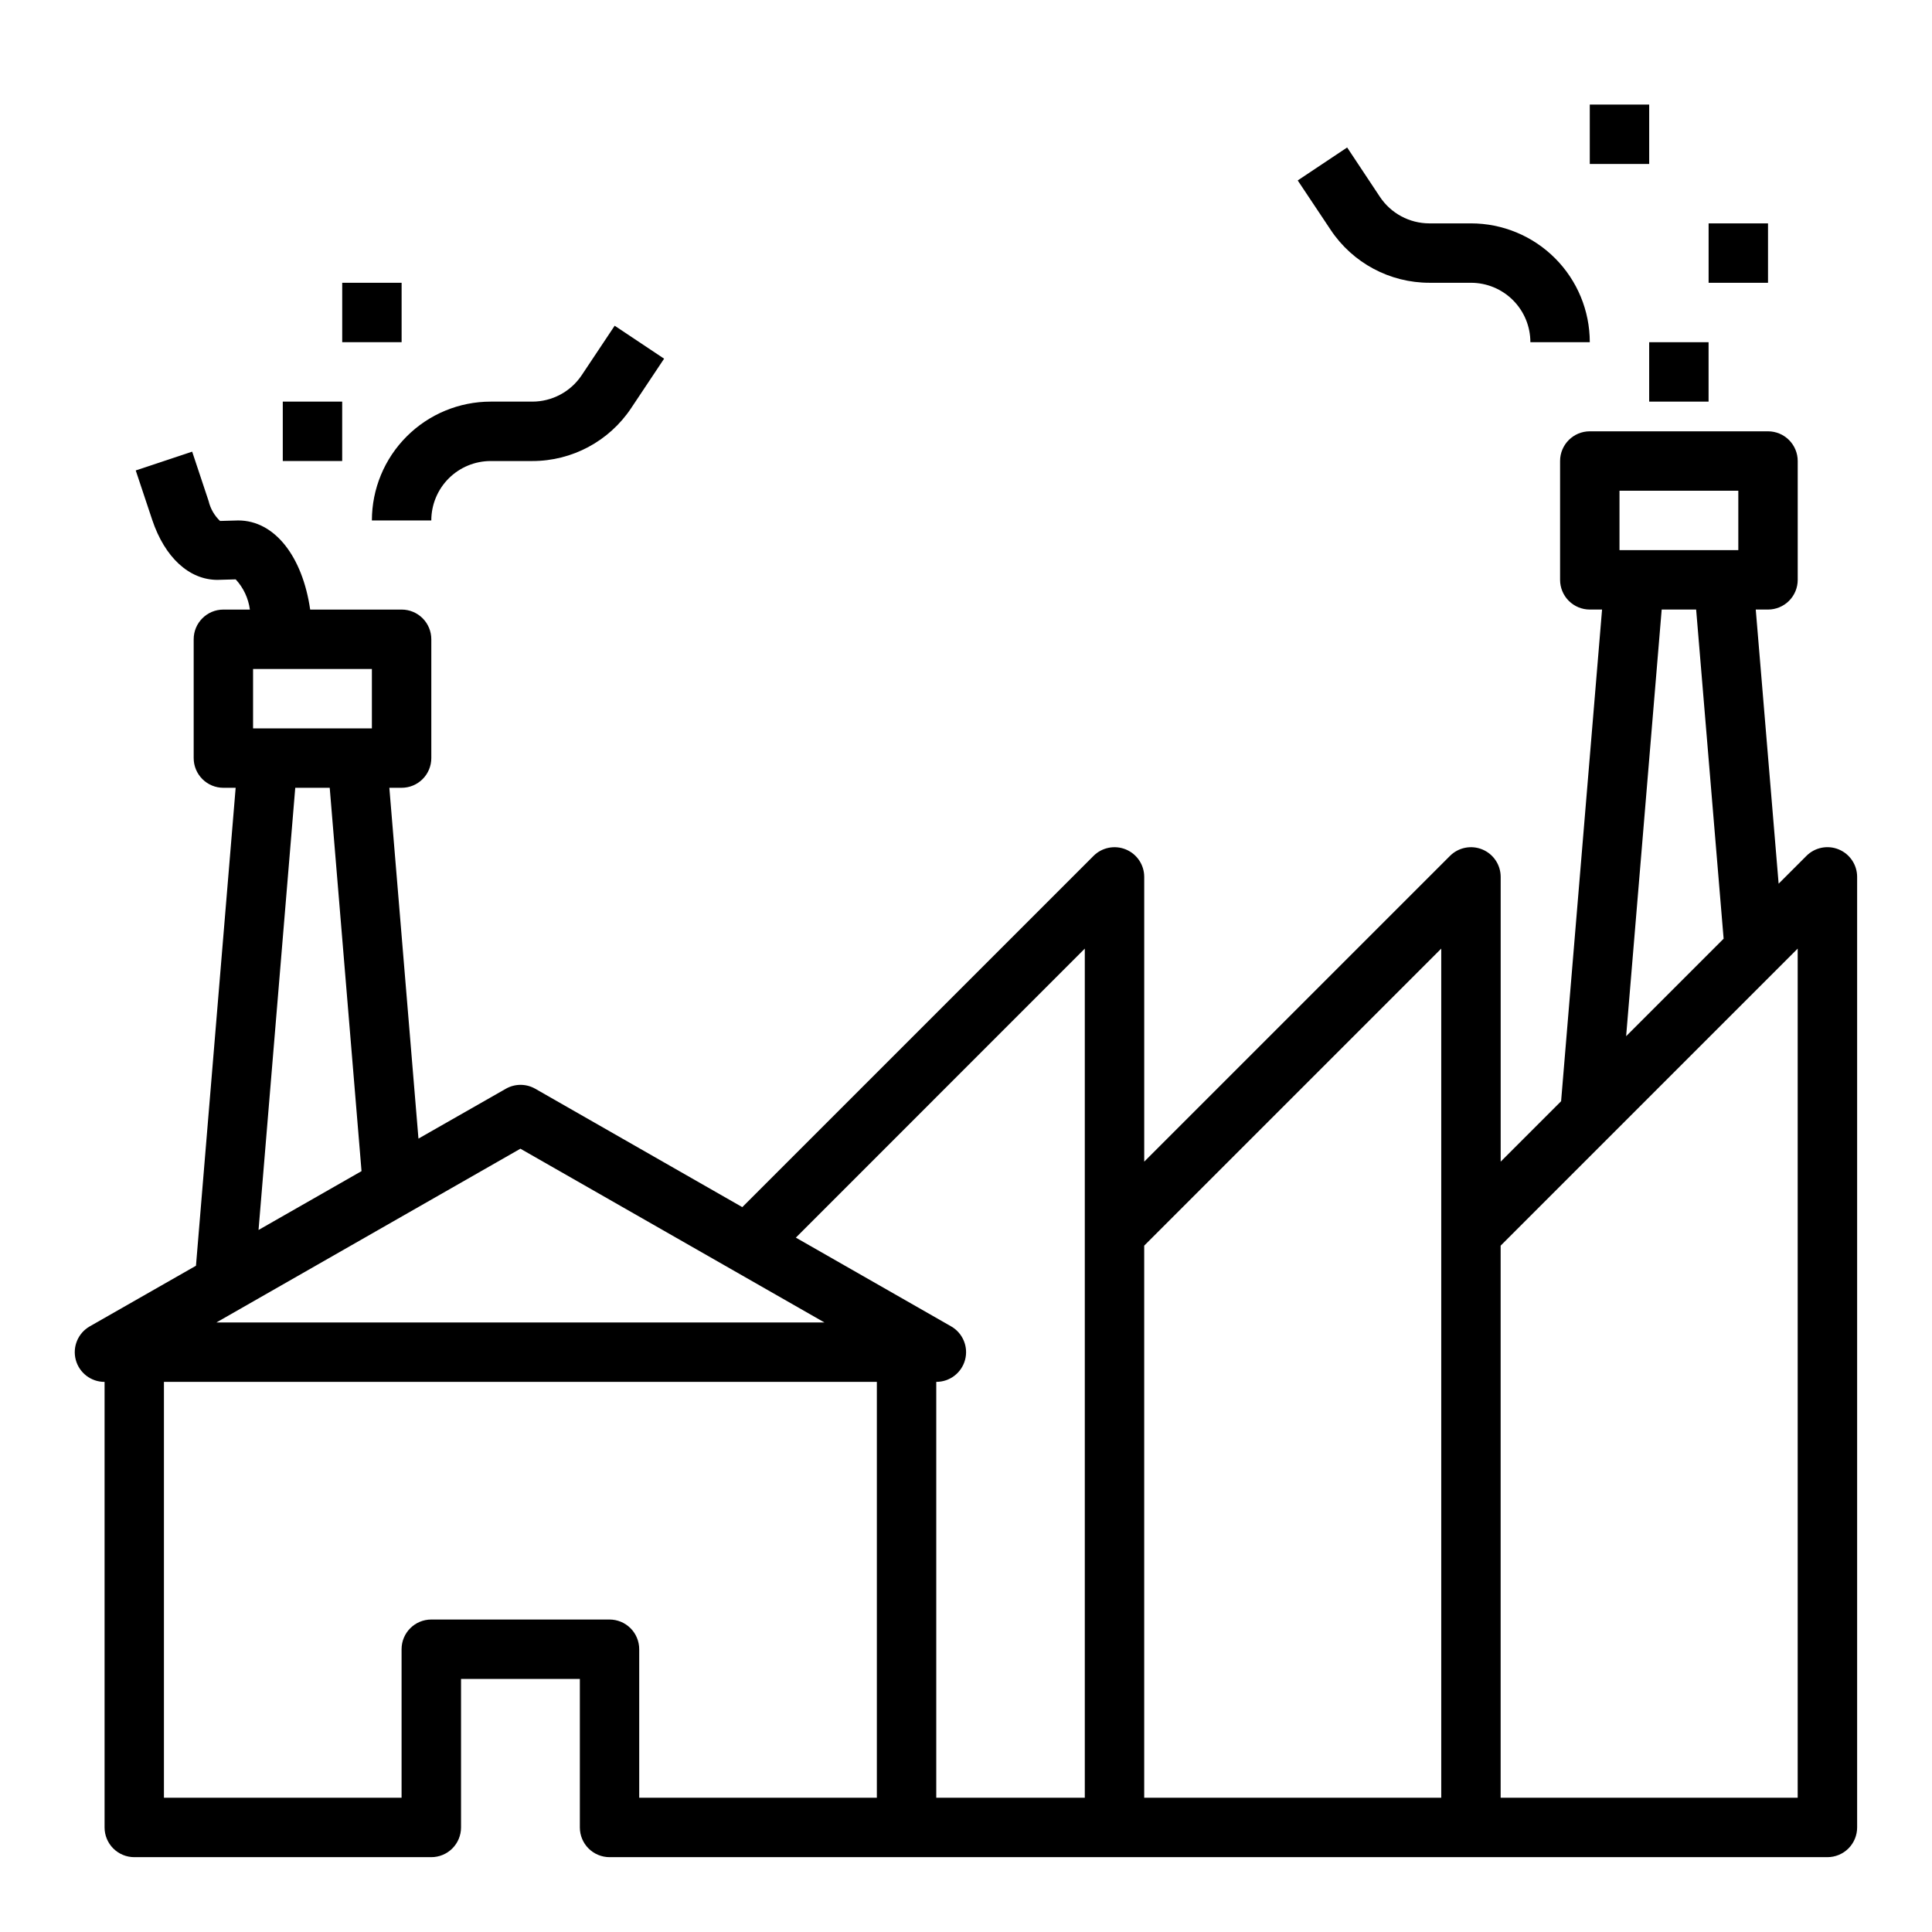 <?xml version="1.0" encoding="UTF-8"?>
<!-- Uploaded to: SVG Repo, www.svgrepo.com, Generator: SVG Repo Mixer Tools -->
<svg fill="#000000" width="800px" height="800px" version="1.1" viewBox="144 144 512 512" xmlns="http://www.w3.org/2000/svg">
 <g>
  <path d="m631.3 369.11c-2.941-1.219-6.328-0.547-8.578 1.707l-7.367 7.367-6.062-72.648h3.25c2.09 0 4.09-0.832 5.566-2.305 1.477-1.477 2.305-3.481 2.305-5.566v-31.488c0-2.09-0.828-4.09-2.305-5.566s-3.477-2.309-5.566-2.309h-47.23c-4.348 0-7.875 3.527-7.875 7.875v31.488c0 2.086 0.832 4.09 2.309 5.566 1.477 1.473 3.477 2.305 5.566 2.305h3.25l-10.855 130.3-16.012 16.012v-75.461c0-3.184-1.918-6.055-4.859-7.273-2.941-1.215-6.328-0.543-8.578 1.707l-81.027 81.027v-75.461c0-3.184-1.918-6.055-4.859-7.273-2.941-1.215-6.328-0.543-8.578 1.707l-93.078 93.078-54.859-31.367c-2.422-1.383-5.391-1.383-7.809 0l-23.152 13.207-7.715-92.969h3.25c2.09 0 4.09-0.828 5.566-2.305 1.477-1.477 2.305-3.481 2.305-5.566v-31.488c0-2.086-0.828-4.09-2.305-5.566-1.477-1.477-3.477-2.305-5.566-2.305h-24.23c-2.023-14.027-9.391-23.617-19.066-23.617l-4.824 0.133c-1.496-1.426-2.547-3.254-3.023-5.266l-4.359-13.098-14.957 4.977 4.367 13.098c3.332 9.957 9.801 15.902 17.289 15.902l4.832-0.133v-0.004c2.051 2.215 3.367 5.012 3.762 8.008h-7.019c-4.348 0-7.875 3.523-7.875 7.871v31.488c0 2.086 0.832 4.09 2.309 5.566 1.477 1.477 3.477 2.305 5.566 2.305h3.25l-10.516 126.66-28.16 16.074c-3.102 1.777-4.617 5.418-3.695 8.871 0.926 3.453 4.059 5.848 7.633 5.836v118.08c0 2.086 0.828 4.09 2.305 5.566 1.477 1.473 3.477 2.305 5.566 2.305h78.719c2.09 0 4.09-0.832 5.566-2.305 1.477-1.477 2.309-3.481 2.309-5.566v-39.363h31.488v39.363c0 2.086 0.828 4.09 2.305 5.566 1.477 1.473 3.477 2.305 5.566 2.305h322.75c2.086 0 4.09-0.832 5.566-2.305 1.473-1.477 2.305-3.481 2.305-5.566v-251.91c0-3.184-1.918-6.055-4.859-7.273zm-58.117-95.062h31.488v15.742h-31.488zm11.18 31.488h9.133l7.281 87.23-25.836 25.836zm-152.88 89.852v225.03h-39.363v-110.21c3.574 0.012 6.707-2.383 7.633-5.836 0.926-3.453-0.594-7.094-3.695-8.871l-41.148-23.516zm-149.57 53.031 80.562 46.043h-161.12zm-39.359-111.39h-31.488v-15.746h31.488zm-20.309 15.742h9.133l8.43 101.59-27.293 15.594zm122.64 267.65h-31.488v-39.359c0-2.086-0.828-4.09-2.305-5.566-1.477-1.477-3.481-2.305-5.566-2.305h-47.234c-4.348 0-7.871 3.523-7.871 7.871v39.359h-62.977v-110.21h188.93v110.21zm102.34-146.31 78.719-78.719v225.03h-78.719zm173.18 146.31h-78.719v-146.31l78.719-78.719z"/>
  <path d="m258.3 281.92c0-4.176 1.66-8.18 4.613-11.133 2.953-2.953 6.957-4.609 11.133-4.609h11.02c10.531 0.008 20.367-5.254 26.199-14.023l8.73-13.098-13.098-8.738-8.73 13.098-0.004 0.004c-2.918 4.379-7.832 7.012-13.098 7.012h-11.02c-8.352 0-16.359 3.316-22.266 9.223s-9.223 13.914-9.223 22.266z"/>
  <path d="m522.84 218.94h10.984c4.176 0 8.18 1.66 11.133 4.613 2.953 2.953 4.609 6.957 4.609 11.133h15.746c0-8.352-3.32-16.363-9.223-22.266-5.906-5.906-13.914-9.223-22.266-9.223h-11.023c-5.262-0.004-10.18-2.633-13.098-7.016l-8.691-13.098-13.098 8.738 8.73 13.098c5.832 8.766 15.668 14.031 26.195 14.02z"/>
  <path d="m581.05 234.69h15.742v15.742h-15.742z"/>
  <path d="m596.8 203.2h15.742v15.742h-15.742z"/>
  <path d="m218.94 250.43h15.742v15.742h-15.742z"/>
  <path d="m234.69 218.94h15.742v15.742h-15.742z"/>
  <path d="m565.31 171.71h15.742v15.742h-15.742z"/>
 </g>
</svg>